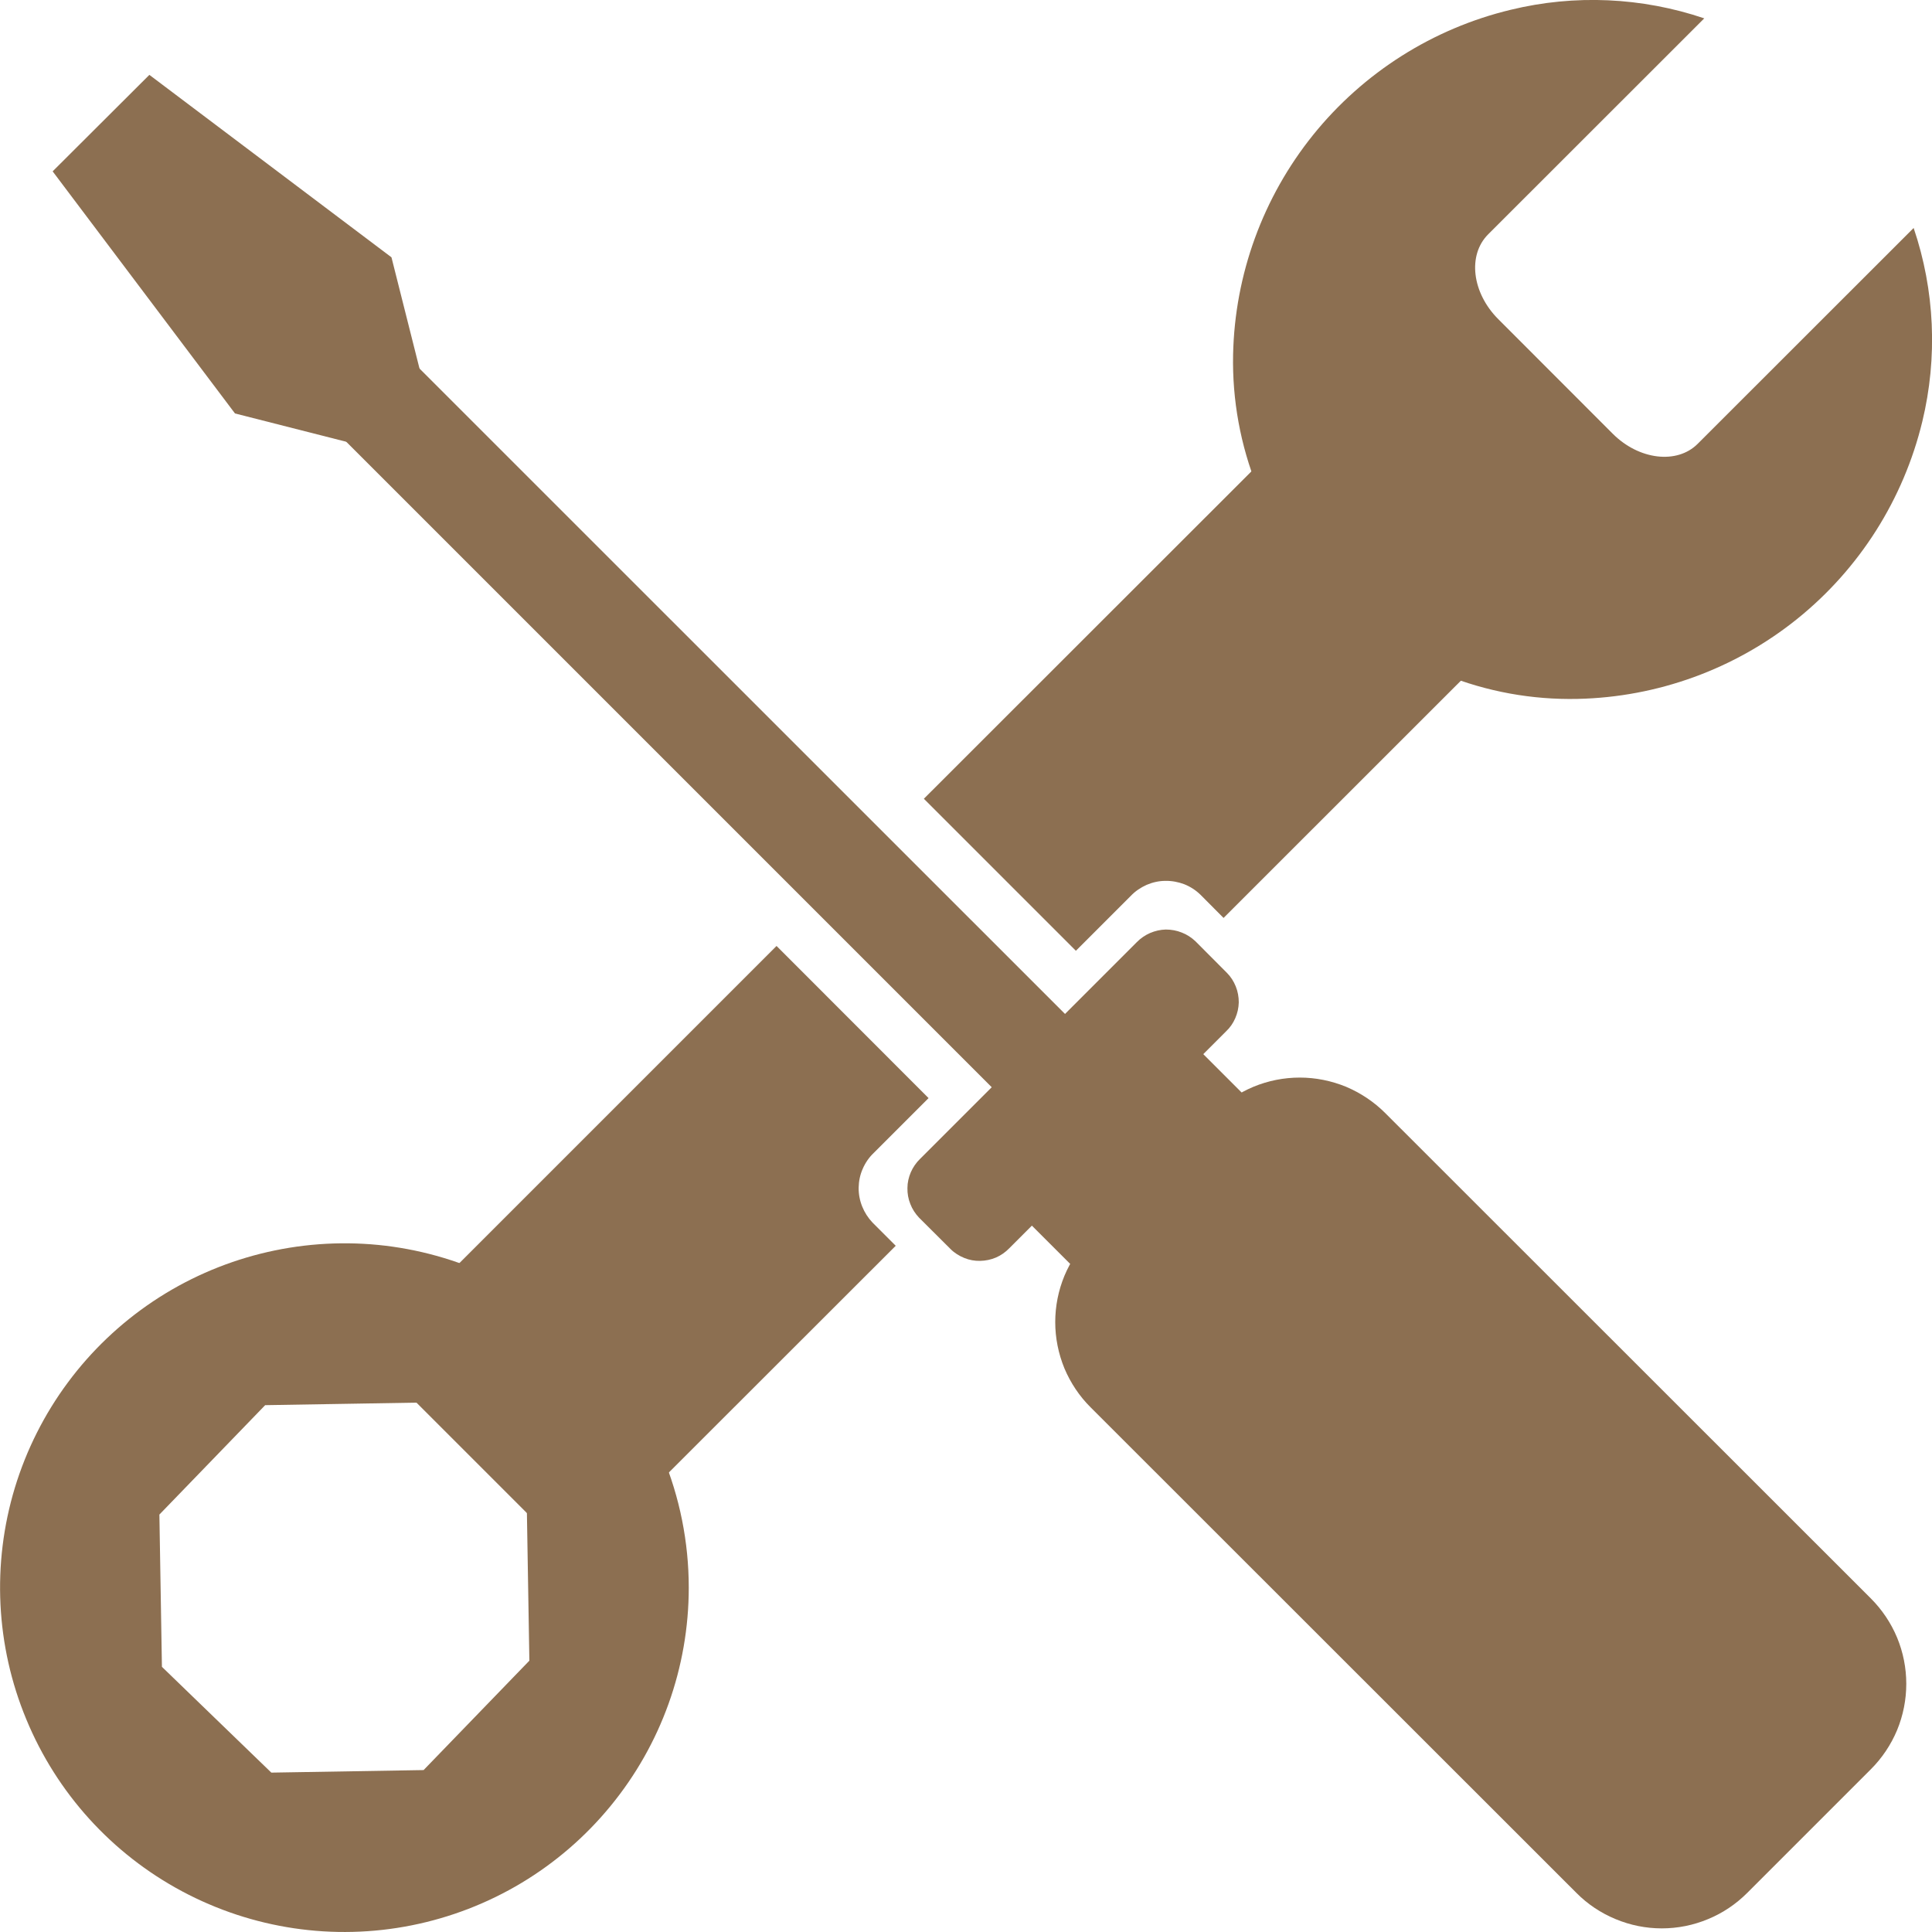 <svg xmlns="http://www.w3.org/2000/svg" fill="none" viewBox="0 0 16 16" height="16" width="16">
<g clip-path="url(#clip0_851_8885)">
<path fill="#8C6F51" d="M3.049 11.216L4.783 12.95L7.418 10.317L7.226 10.125C7.189 10.086 7.16 10.041 7.14 9.991C7.12 9.941 7.11 9.888 7.111 9.835C7.112 9.781 7.123 9.728 7.145 9.679C7.166 9.63 7.197 9.585 7.236 9.548L7.69 9.094L6.431 7.834L3.049 11.216ZM7.651 6.615L8.91 7.874L9.365 7.419C9.402 7.38 9.447 7.35 9.496 7.328C9.545 7.307 9.598 7.295 9.651 7.295C9.705 7.294 9.758 7.304 9.808 7.323C9.858 7.343 9.903 7.372 9.942 7.41L10.133 7.602L12.93 4.806L11.196 3.072L7.651 6.615Z"></path>
<path fill="#8C6F51" d="M14.114 0.152C13.597 -0.023 13.041 -0.048 12.511 0.081C11.866 0.236 11.291 0.601 10.875 1.117C10.459 1.634 10.226 2.273 10.212 2.936C10.204 3.313 10.273 3.688 10.413 4.037C10.553 4.387 10.763 4.704 11.03 4.971C11.296 5.237 11.614 5.447 11.963 5.587C12.313 5.728 12.687 5.796 13.064 5.788C13.727 5.774 14.367 5.541 14.883 5.126C15.4 4.71 15.764 4.135 15.92 3.49C16.048 2.96 16.023 2.404 15.848 1.888L14.059 3.676C13.889 3.846 13.574 3.81 13.356 3.592L12.408 2.643C12.19 2.425 12.152 2.112 12.325 1.94L14.114 0.152Z"></path>
<path fill="#8C6F51" d="M4.868 11.132C4.402 10.665 3.788 10.375 3.132 10.31C2.475 10.246 1.816 10.411 1.268 10.777C0.719 11.144 0.315 11.689 0.123 12.321C-0.068 12.952 -0.035 13.63 0.218 14.239C0.47 14.849 0.926 15.352 1.508 15.663C2.09 15.974 2.761 16.074 3.408 15.945C4.056 15.816 4.638 15.467 5.056 14.957C5.475 14.447 5.704 13.808 5.704 13.148C5.704 12.392 5.403 11.667 4.868 11.132ZM4.363 12.493L4.384 13.753L3.508 14.659L2.247 14.68L1.341 13.804L1.32 12.543L2.196 11.637L3.456 11.616L4.363 12.493Z"></path>
<path fill="#8C6F51" d="M9.033 10.241L10.056 9.218C10.149 9.125 10.259 9.051 10.381 9C10.502 8.95 10.632 8.924 10.764 8.924C10.895 8.924 11.025 8.95 11.147 9C11.268 9.051 11.379 9.125 11.472 9.218L15.493 13.237C15.586 13.33 15.66 13.44 15.711 13.562C15.761 13.683 15.787 13.813 15.787 13.945C15.787 14.076 15.761 14.207 15.711 14.328C15.66 14.45 15.586 14.56 15.493 14.653L14.47 15.676C14.377 15.769 14.267 15.843 14.146 15.893C14.024 15.944 13.894 15.97 13.762 15.97C13.631 15.97 13.501 15.944 13.379 15.893C13.258 15.843 13.147 15.769 13.055 15.676L9.033 11.656C8.94 11.564 8.866 11.453 8.815 11.332C8.765 11.21 8.739 11.08 8.739 10.949C8.739 10.817 8.765 10.687 8.815 10.566C8.866 10.444 8.94 10.334 9.033 10.241Z"></path>
<path fill="#8C6F51" d="M1.237 0.62L0.436 1.419L1.946 3.424L3.679 3.865L3.242 2.131L1.237 0.62Z"></path>
<path fill="#8C6F51" d="M7.619 9.598L9.414 7.803C9.445 7.771 9.483 7.745 9.524 7.727C9.566 7.709 9.61 7.699 9.655 7.698C9.7 7.698 9.745 7.706 9.787 7.723C9.829 7.739 9.867 7.764 9.9 7.795L10.161 8.057C10.193 8.089 10.217 8.127 10.234 8.169C10.251 8.211 10.259 8.256 10.259 8.301C10.258 8.346 10.248 8.391 10.23 8.432C10.212 8.474 10.186 8.511 10.153 8.542L8.359 10.337C8.327 10.37 8.29 10.396 8.249 10.414C8.207 10.432 8.163 10.441 8.117 10.442C8.072 10.443 8.027 10.435 7.986 10.418C7.944 10.401 7.905 10.377 7.873 10.345L7.611 10.084C7.58 10.051 7.555 10.013 7.539 9.971C7.522 9.929 7.514 9.884 7.515 9.839C7.515 9.794 7.525 9.75 7.543 9.708C7.561 9.667 7.587 9.629 7.619 9.598V9.598Z"></path>
<path fill="#8C6F51" d="M8.453 9.32L9.135 8.638C9.34 8.434 9.59 8.356 9.699 8.464L10.523 9.288C10.631 9.396 10.553 9.647 10.349 9.852L9.667 10.534C9.463 10.738 9.212 10.816 9.104 10.708L8.279 9.884C8.172 9.776 8.249 9.524 8.453 9.32Z"></path>
<path fill="#8C6F51" d="M2.691 3.482L3.297 2.875L9.131 8.708L8.524 9.315L2.691 3.482Z"></path>
</g>
<defs>
<clipPath id="clip0_851_8885">
<rect fill="white" height="16" width="16"></rect>
</clipPath>
</defs>
</svg>
